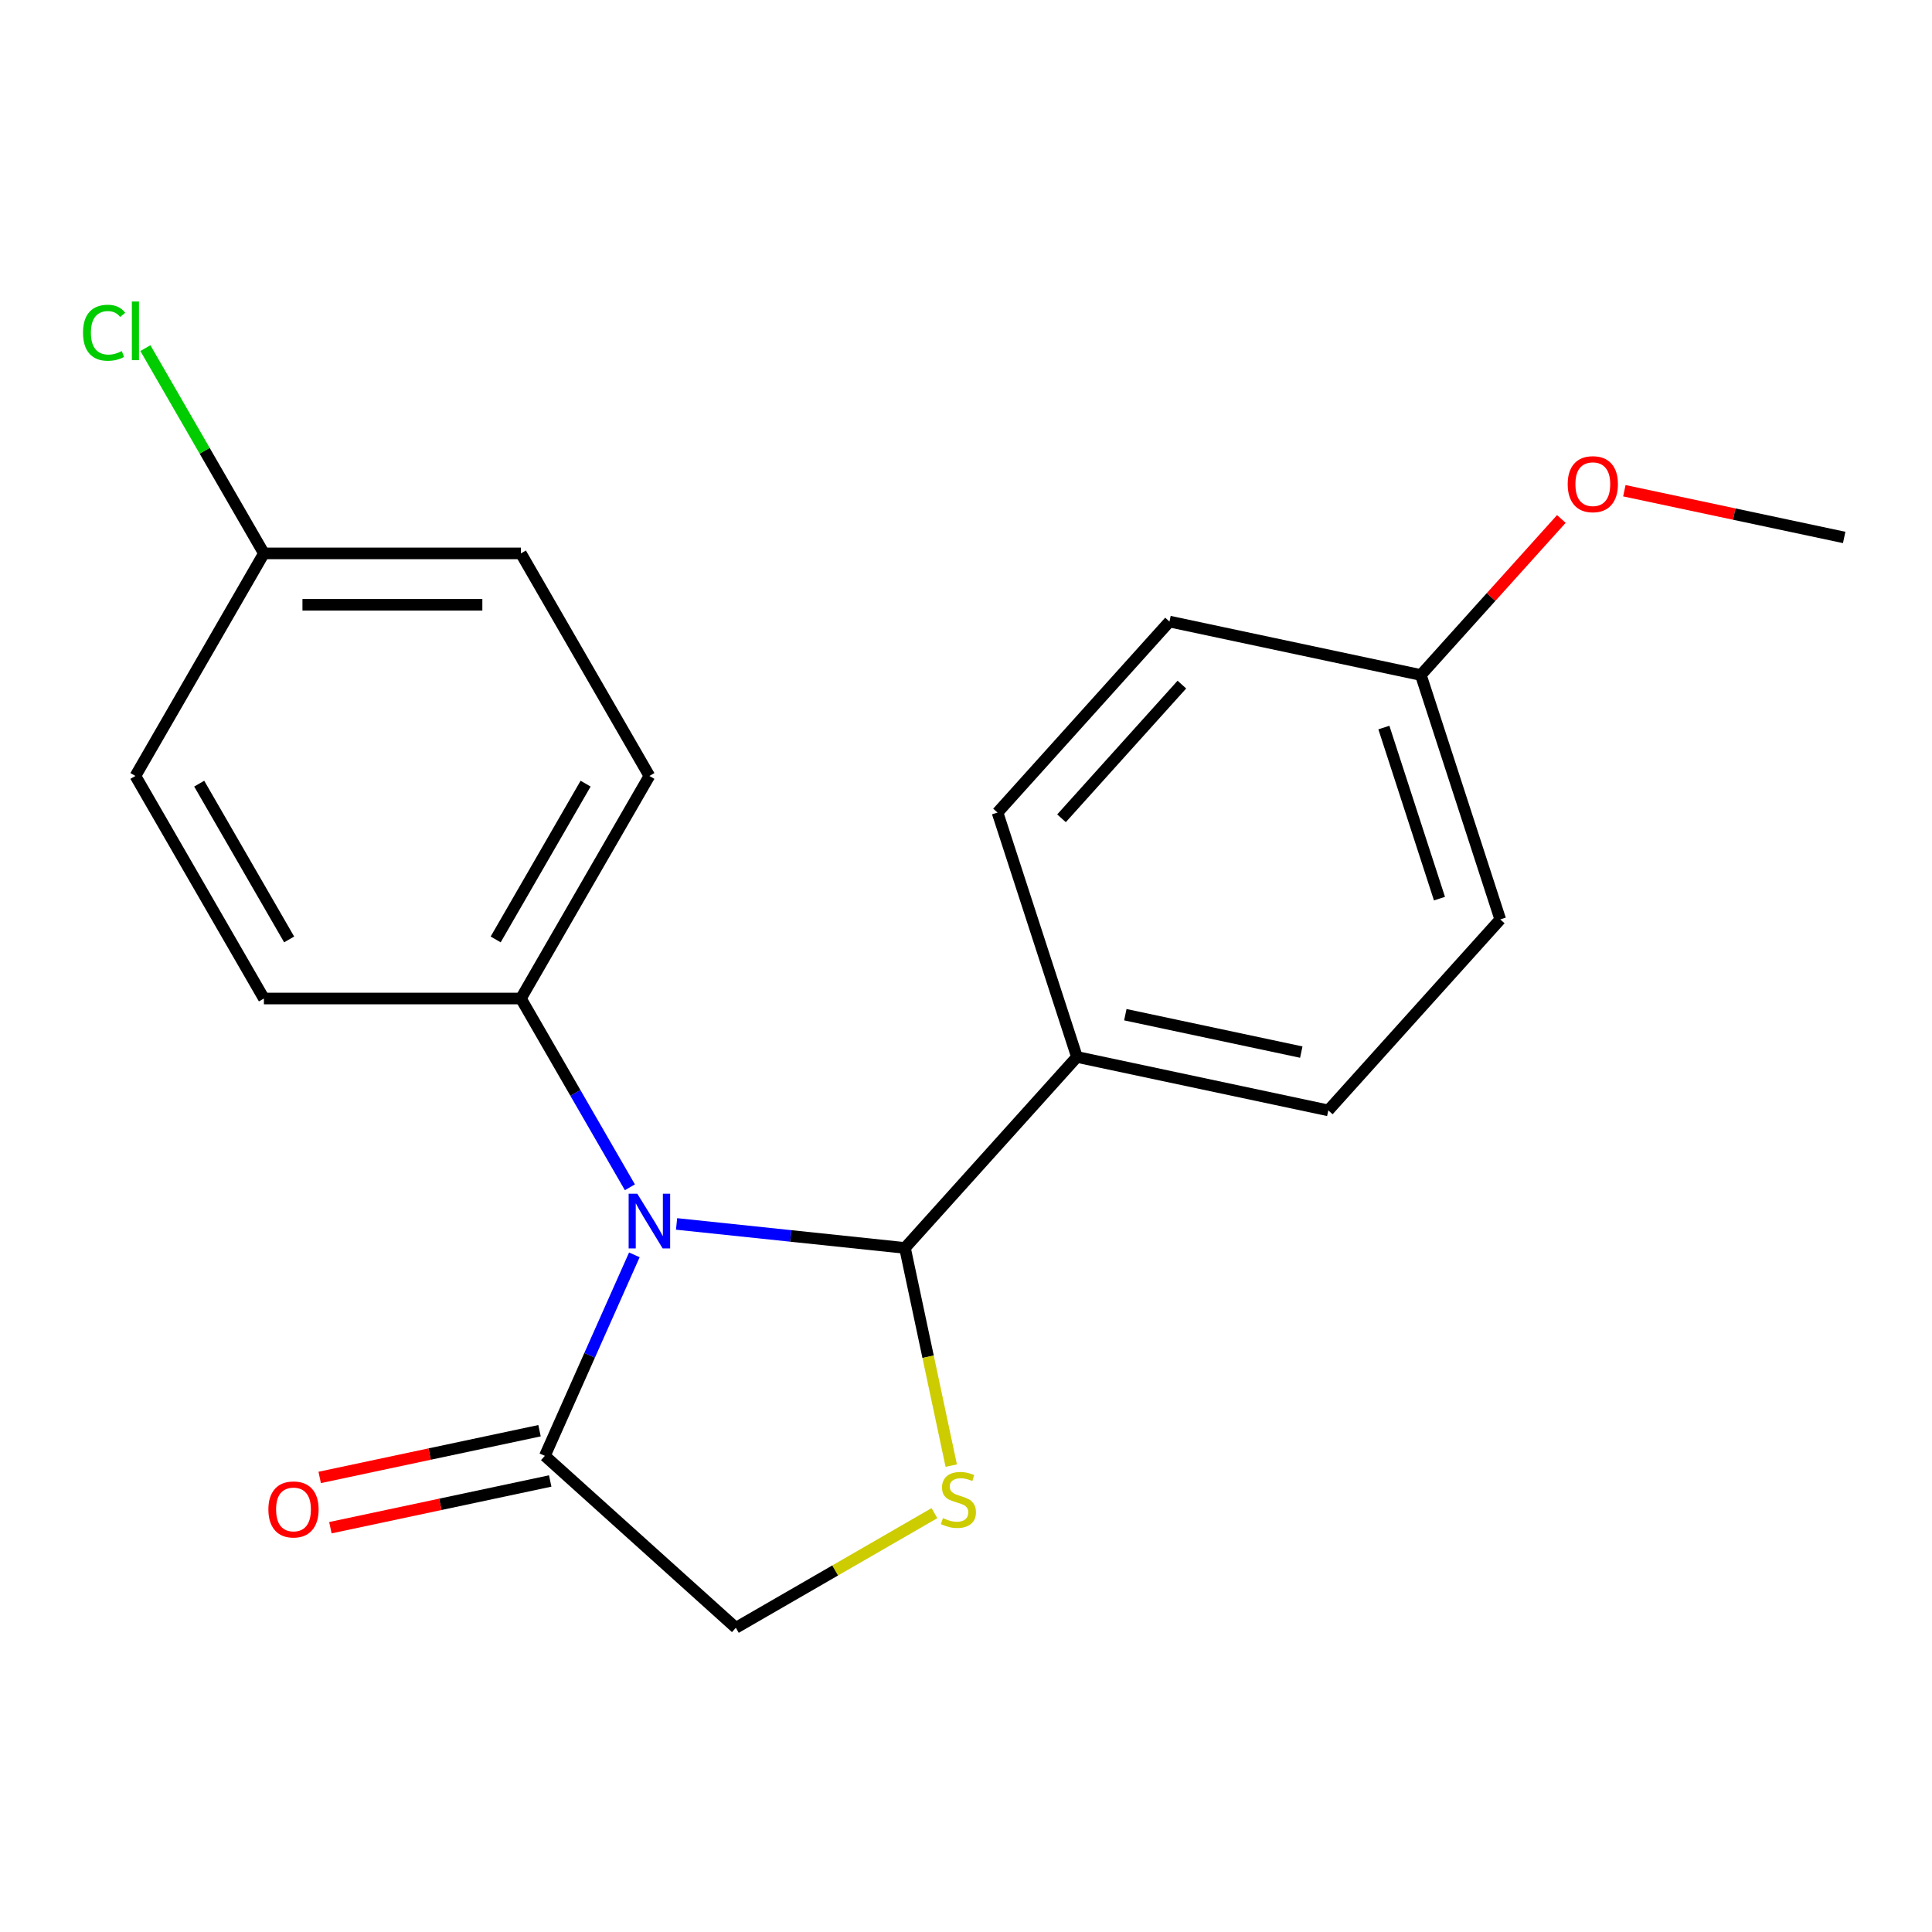 <?xml version='1.0' encoding='iso-8859-1'?>
<svg version='1.1' baseProfile='full'
              xmlns='http://www.w3.org/2000/svg'
                      xmlns:rdkit='http://www.rdkit.org/xml'
                      xmlns:xlink='http://www.w3.org/1999/xlink'
                  xml:space='preserve'
width='1000px' height='1000px' viewBox='0 0 1000 1000'>
<!-- END OF HEADER -->
<rect style='opacity:1.0;fill:#FFFFFF;stroke:none' width='1000' height='1000' x='0' y='0'> </rect>
<path class='bond-0' d='M 350.19,633.504 L 409.302,639.717' style='fill:none;fill-rule:evenodd;stroke:#0000FF;stroke-width:6px;stroke-linecap:butt;stroke-linejoin:miter;stroke-opacity:1' />
<path class='bond-0' d='M 409.302,639.717 L 468.413,645.93' style='fill:none;fill-rule:evenodd;stroke:#000000;stroke-width:6px;stroke-linecap:butt;stroke-linejoin:miter;stroke-opacity:1' />
<path class='bond-2' d='M 328.34,649.511 L 305.181,701.527' style='fill:none;fill-rule:evenodd;stroke:#0000FF;stroke-width:6px;stroke-linecap:butt;stroke-linejoin:miter;stroke-opacity:1' />
<path class='bond-2' d='M 305.181,701.527 L 282.022,753.542' style='fill:none;fill-rule:evenodd;stroke:#000000;stroke-width:6px;stroke-linecap:butt;stroke-linejoin:miter;stroke-opacity:1' />
<path class='bond-3' d='M 326.03,614.54 L 297.823,565.685' style='fill:none;fill-rule:evenodd;stroke:#0000FF;stroke-width:6px;stroke-linecap:butt;stroke-linejoin:miter;stroke-opacity:1' />
<path class='bond-3' d='M 297.823,565.685 L 269.617,516.83' style='fill:none;fill-rule:evenodd;stroke:#000000;stroke-width:6px;stroke-linecap:butt;stroke-linejoin:miter;stroke-opacity:1' />
<path class='bond-1' d='M 468.413,645.93 L 480.387,702.262' style='fill:none;fill-rule:evenodd;stroke:#000000;stroke-width:6px;stroke-linecap:butt;stroke-linejoin:miter;stroke-opacity:1' />
<path class='bond-1' d='M 480.387,702.262 L 492.361,758.594' style='fill:none;fill-rule:evenodd;stroke:#CCCC00;stroke-width:6px;stroke-linecap:butt;stroke-linejoin:miter;stroke-opacity:1' />
<path class='bond-5' d='M 468.413,645.93 L 557.419,547.079' style='fill:none;fill-rule:evenodd;stroke:#000000;stroke-width:6px;stroke-linecap:butt;stroke-linejoin:miter;stroke-opacity:1' />
<path class='bond-20' d='M 483.663,783.202 L 432.268,812.875' style='fill:none;fill-rule:evenodd;stroke:#CCCC00;stroke-width:6px;stroke-linecap:butt;stroke-linejoin:miter;stroke-opacity:1' />
<path class='bond-20' d='M 432.268,812.875 L 380.873,842.548' style='fill:none;fill-rule:evenodd;stroke:#000000;stroke-width:6px;stroke-linecap:butt;stroke-linejoin:miter;stroke-opacity:1' />
<path class='bond-4' d='M 282.022,753.542 L 380.873,842.548' style='fill:none;fill-rule:evenodd;stroke:#000000;stroke-width:6px;stroke-linecap:butt;stroke-linejoin:miter;stroke-opacity:1' />
<path class='bond-6' d='M 279.257,740.531 L 222.364,752.624' style='fill:none;fill-rule:evenodd;stroke:#000000;stroke-width:6px;stroke-linecap:butt;stroke-linejoin:miter;stroke-opacity:1' />
<path class='bond-6' d='M 222.364,752.624 L 165.472,764.717' style='fill:none;fill-rule:evenodd;stroke:#FF0000;stroke-width:6px;stroke-linecap:butt;stroke-linejoin:miter;stroke-opacity:1' />
<path class='bond-6' d='M 284.788,766.553 L 227.895,778.646' style='fill:none;fill-rule:evenodd;stroke:#000000;stroke-width:6px;stroke-linecap:butt;stroke-linejoin:miter;stroke-opacity:1' />
<path class='bond-6' d='M 227.895,778.646 L 171.003,790.739' style='fill:none;fill-rule:evenodd;stroke:#FF0000;stroke-width:6px;stroke-linecap:butt;stroke-linejoin:miter;stroke-opacity:1' />
<path class='bond-7' d='M 269.617,516.83 L 336.125,401.634' style='fill:none;fill-rule:evenodd;stroke:#000000;stroke-width:6px;stroke-linecap:butt;stroke-linejoin:miter;stroke-opacity:1' />
<path class='bond-7' d='M 256.554,486.249 L 303.11,405.612' style='fill:none;fill-rule:evenodd;stroke:#000000;stroke-width:6px;stroke-linecap:butt;stroke-linejoin:miter;stroke-opacity:1' />
<path class='bond-8' d='M 269.617,516.83 L 136.6,516.83' style='fill:none;fill-rule:evenodd;stroke:#000000;stroke-width:6px;stroke-linecap:butt;stroke-linejoin:miter;stroke-opacity:1' />
<path class='bond-9' d='M 557.419,547.079 L 687.529,574.735' style='fill:none;fill-rule:evenodd;stroke:#000000;stroke-width:6px;stroke-linecap:butt;stroke-linejoin:miter;stroke-opacity:1' />
<path class='bond-9' d='M 582.466,525.205 L 673.543,544.564' style='fill:none;fill-rule:evenodd;stroke:#000000;stroke-width:6px;stroke-linecap:butt;stroke-linejoin:miter;stroke-opacity:1' />
<path class='bond-10' d='M 557.419,547.079 L 516.314,420.572' style='fill:none;fill-rule:evenodd;stroke:#000000;stroke-width:6px;stroke-linecap:butt;stroke-linejoin:miter;stroke-opacity:1' />
<path class='bond-13' d='M 336.125,401.634 L 269.617,286.438' style='fill:none;fill-rule:evenodd;stroke:#000000;stroke-width:6px;stroke-linecap:butt;stroke-linejoin:miter;stroke-opacity:1' />
<path class='bond-14' d='M 136.6,516.83 L 70.091,401.634' style='fill:none;fill-rule:evenodd;stroke:#000000;stroke-width:6px;stroke-linecap:butt;stroke-linejoin:miter;stroke-opacity:1' />
<path class='bond-14' d='M 149.663,486.249 L 103.107,405.612' style='fill:none;fill-rule:evenodd;stroke:#000000;stroke-width:6px;stroke-linecap:butt;stroke-linejoin:miter;stroke-opacity:1' />
<path class='bond-16' d='M 687.529,574.735 L 776.534,475.884' style='fill:none;fill-rule:evenodd;stroke:#000000;stroke-width:6px;stroke-linecap:butt;stroke-linejoin:miter;stroke-opacity:1' />
<path class='bond-15' d='M 516.314,420.572 L 605.32,321.722' style='fill:none;fill-rule:evenodd;stroke:#000000;stroke-width:6px;stroke-linecap:butt;stroke-linejoin:miter;stroke-opacity:1' />
<path class='bond-15' d='M 549.435,423.546 L 611.739,354.35' style='fill:none;fill-rule:evenodd;stroke:#000000;stroke-width:6px;stroke-linecap:butt;stroke-linejoin:miter;stroke-opacity:1' />
<path class='bond-11' d='M 136.6,286.438 L 70.091,401.634' style='fill:none;fill-rule:evenodd;stroke:#000000;stroke-width:6px;stroke-linecap:butt;stroke-linejoin:miter;stroke-opacity:1' />
<path class='bond-17' d='M 136.6,286.438 L 105.928,233.313' style='fill:none;fill-rule:evenodd;stroke:#000000;stroke-width:6px;stroke-linecap:butt;stroke-linejoin:miter;stroke-opacity:1' />
<path class='bond-17' d='M 105.928,233.313 L 75.257,180.189' style='fill:none;fill-rule:evenodd;stroke:#00CC00;stroke-width:6px;stroke-linecap:butt;stroke-linejoin:miter;stroke-opacity:1' />
<path class='bond-21' d='M 136.6,286.438 L 269.617,286.438' style='fill:none;fill-rule:evenodd;stroke:#000000;stroke-width:6px;stroke-linecap:butt;stroke-linejoin:miter;stroke-opacity:1' />
<path class='bond-21' d='M 156.552,313.041 L 249.664,313.041' style='fill:none;fill-rule:evenodd;stroke:#000000;stroke-width:6px;stroke-linecap:butt;stroke-linejoin:miter;stroke-opacity:1' />
<path class='bond-12' d='M 735.43,349.378 L 605.32,321.722' style='fill:none;fill-rule:evenodd;stroke:#000000;stroke-width:6px;stroke-linecap:butt;stroke-linejoin:miter;stroke-opacity:1' />
<path class='bond-18' d='M 735.43,349.378 L 771.791,308.995' style='fill:none;fill-rule:evenodd;stroke:#000000;stroke-width:6px;stroke-linecap:butt;stroke-linejoin:miter;stroke-opacity:1' />
<path class='bond-18' d='M 771.791,308.995 L 808.151,268.612' style='fill:none;fill-rule:evenodd;stroke:#FF0000;stroke-width:6px;stroke-linecap:butt;stroke-linejoin:miter;stroke-opacity:1' />
<path class='bond-22' d='M 735.43,349.378 L 776.534,475.884' style='fill:none;fill-rule:evenodd;stroke:#000000;stroke-width:6px;stroke-linecap:butt;stroke-linejoin:miter;stroke-opacity:1' />
<path class='bond-22' d='M 716.294,376.574 L 745.067,465.129' style='fill:none;fill-rule:evenodd;stroke:#000000;stroke-width:6px;stroke-linecap:butt;stroke-linejoin:miter;stroke-opacity:1' />
<path class='bond-19' d='M 840.761,253.997 L 897.653,266.09' style='fill:none;fill-rule:evenodd;stroke:#FF0000;stroke-width:6px;stroke-linecap:butt;stroke-linejoin:miter;stroke-opacity:1' />
<path class='bond-19' d='M 897.653,266.09 L 954.545,278.183' style='fill:none;fill-rule:evenodd;stroke:#000000;stroke-width:6px;stroke-linecap:butt;stroke-linejoin:miter;stroke-opacity:1' />
<path  class='atom-0' d='M 329.865 617.866
L 339.145 632.866
Q 340.065 634.346, 341.545 637.026
Q 343.025 639.706, 343.105 639.866
L 343.105 617.866
L 346.865 617.866
L 346.865 646.186
L 342.985 646.186
L 333.025 629.786
Q 331.865 627.866, 330.625 625.666
Q 329.425 623.466, 329.065 622.786
L 329.065 646.186
L 325.385 646.186
L 325.385 617.866
L 329.865 617.866
' fill='#0000FF'/>
<path  class='atom-2' d='M 488.069 785.76
Q 488.389 785.88, 489.709 786.44
Q 491.029 787, 492.469 787.36
Q 493.949 787.68, 495.389 787.68
Q 498.069 787.68, 499.629 786.4
Q 501.189 785.08, 501.189 782.8
Q 501.189 781.24, 500.389 780.28
Q 499.629 779.32, 498.429 778.8
Q 497.229 778.28, 495.229 777.68
Q 492.709 776.92, 491.189 776.2
Q 489.709 775.48, 488.629 773.96
Q 487.589 772.44, 487.589 769.88
Q 487.589 766.32, 489.989 764.12
Q 492.429 761.92, 497.229 761.92
Q 500.509 761.92, 504.229 763.48
L 503.309 766.56
Q 499.909 765.16, 497.349 765.16
Q 494.589 765.16, 493.069 766.32
Q 491.549 767.44, 491.589 769.4
Q 491.589 770.92, 492.349 771.84
Q 493.149 772.76, 494.269 773.28
Q 495.429 773.8, 497.349 774.4
Q 499.909 775.2, 501.429 776
Q 502.949 776.8, 504.029 778.44
Q 505.149 780.04, 505.149 782.8
Q 505.149 786.72, 502.509 788.84
Q 499.909 790.92, 495.549 790.92
Q 493.029 790.92, 491.109 790.36
Q 489.229 789.84, 486.989 788.92
L 488.069 785.76
' fill='#CCCC00'/>
<path  class='atom-7' d='M 138.912 781.278
Q 138.912 774.478, 142.272 770.678
Q 145.632 766.878, 151.912 766.878
Q 158.192 766.878, 161.552 770.678
Q 164.912 774.478, 164.912 781.278
Q 164.912 788.158, 161.512 792.078
Q 158.112 795.958, 151.912 795.958
Q 145.672 795.958, 142.272 792.078
Q 138.912 788.198, 138.912 781.278
M 151.912 792.758
Q 156.232 792.758, 158.552 789.878
Q 160.912 786.958, 160.912 781.278
Q 160.912 775.718, 158.552 772.918
Q 156.232 770.078, 151.912 770.078
Q 147.592 770.078, 145.232 772.878
Q 142.912 775.678, 142.912 781.278
Q 142.912 786.998, 145.232 789.878
Q 147.592 792.758, 151.912 792.758
' fill='#FF0000'/>
<path  class='atom-18' d='M 42.971 172.222
Q 42.971 165.182, 46.251 161.502
Q 49.571 157.782, 55.851 157.782
Q 61.691 157.782, 64.811 161.902
L 62.171 164.062
Q 59.891 161.062, 55.851 161.062
Q 51.571 161.062, 49.291 163.942
Q 47.051 166.782, 47.051 172.222
Q 47.051 177.822, 49.371 180.702
Q 51.731 183.582, 56.291 183.582
Q 59.411 183.582, 63.051 181.702
L 64.171 184.702
Q 62.691 185.662, 60.451 186.222
Q 58.211 186.782, 55.731 186.782
Q 49.571 186.782, 46.251 183.022
Q 42.971 179.262, 42.971 172.222
' fill='#00CC00'/>
<path  class='atom-18' d='M 68.251 156.062
L 71.931 156.062
L 71.931 186.422
L 68.251 186.422
L 68.251 156.062
' fill='#00CC00'/>
<path  class='atom-19' d='M 811.435 250.607
Q 811.435 243.807, 814.795 240.007
Q 818.155 236.207, 824.435 236.207
Q 830.715 236.207, 834.075 240.007
Q 837.435 243.807, 837.435 250.607
Q 837.435 257.487, 834.035 261.407
Q 830.635 265.287, 824.435 265.287
Q 818.195 265.287, 814.795 261.407
Q 811.435 257.527, 811.435 250.607
M 824.435 262.087
Q 828.755 262.087, 831.075 259.207
Q 833.435 256.287, 833.435 250.607
Q 833.435 245.047, 831.075 242.247
Q 828.755 239.407, 824.435 239.407
Q 820.115 239.407, 817.755 242.207
Q 815.435 245.007, 815.435 250.607
Q 815.435 256.327, 817.755 259.207
Q 820.115 262.087, 824.435 262.087
' fill='#FF0000'/>
</svg>
